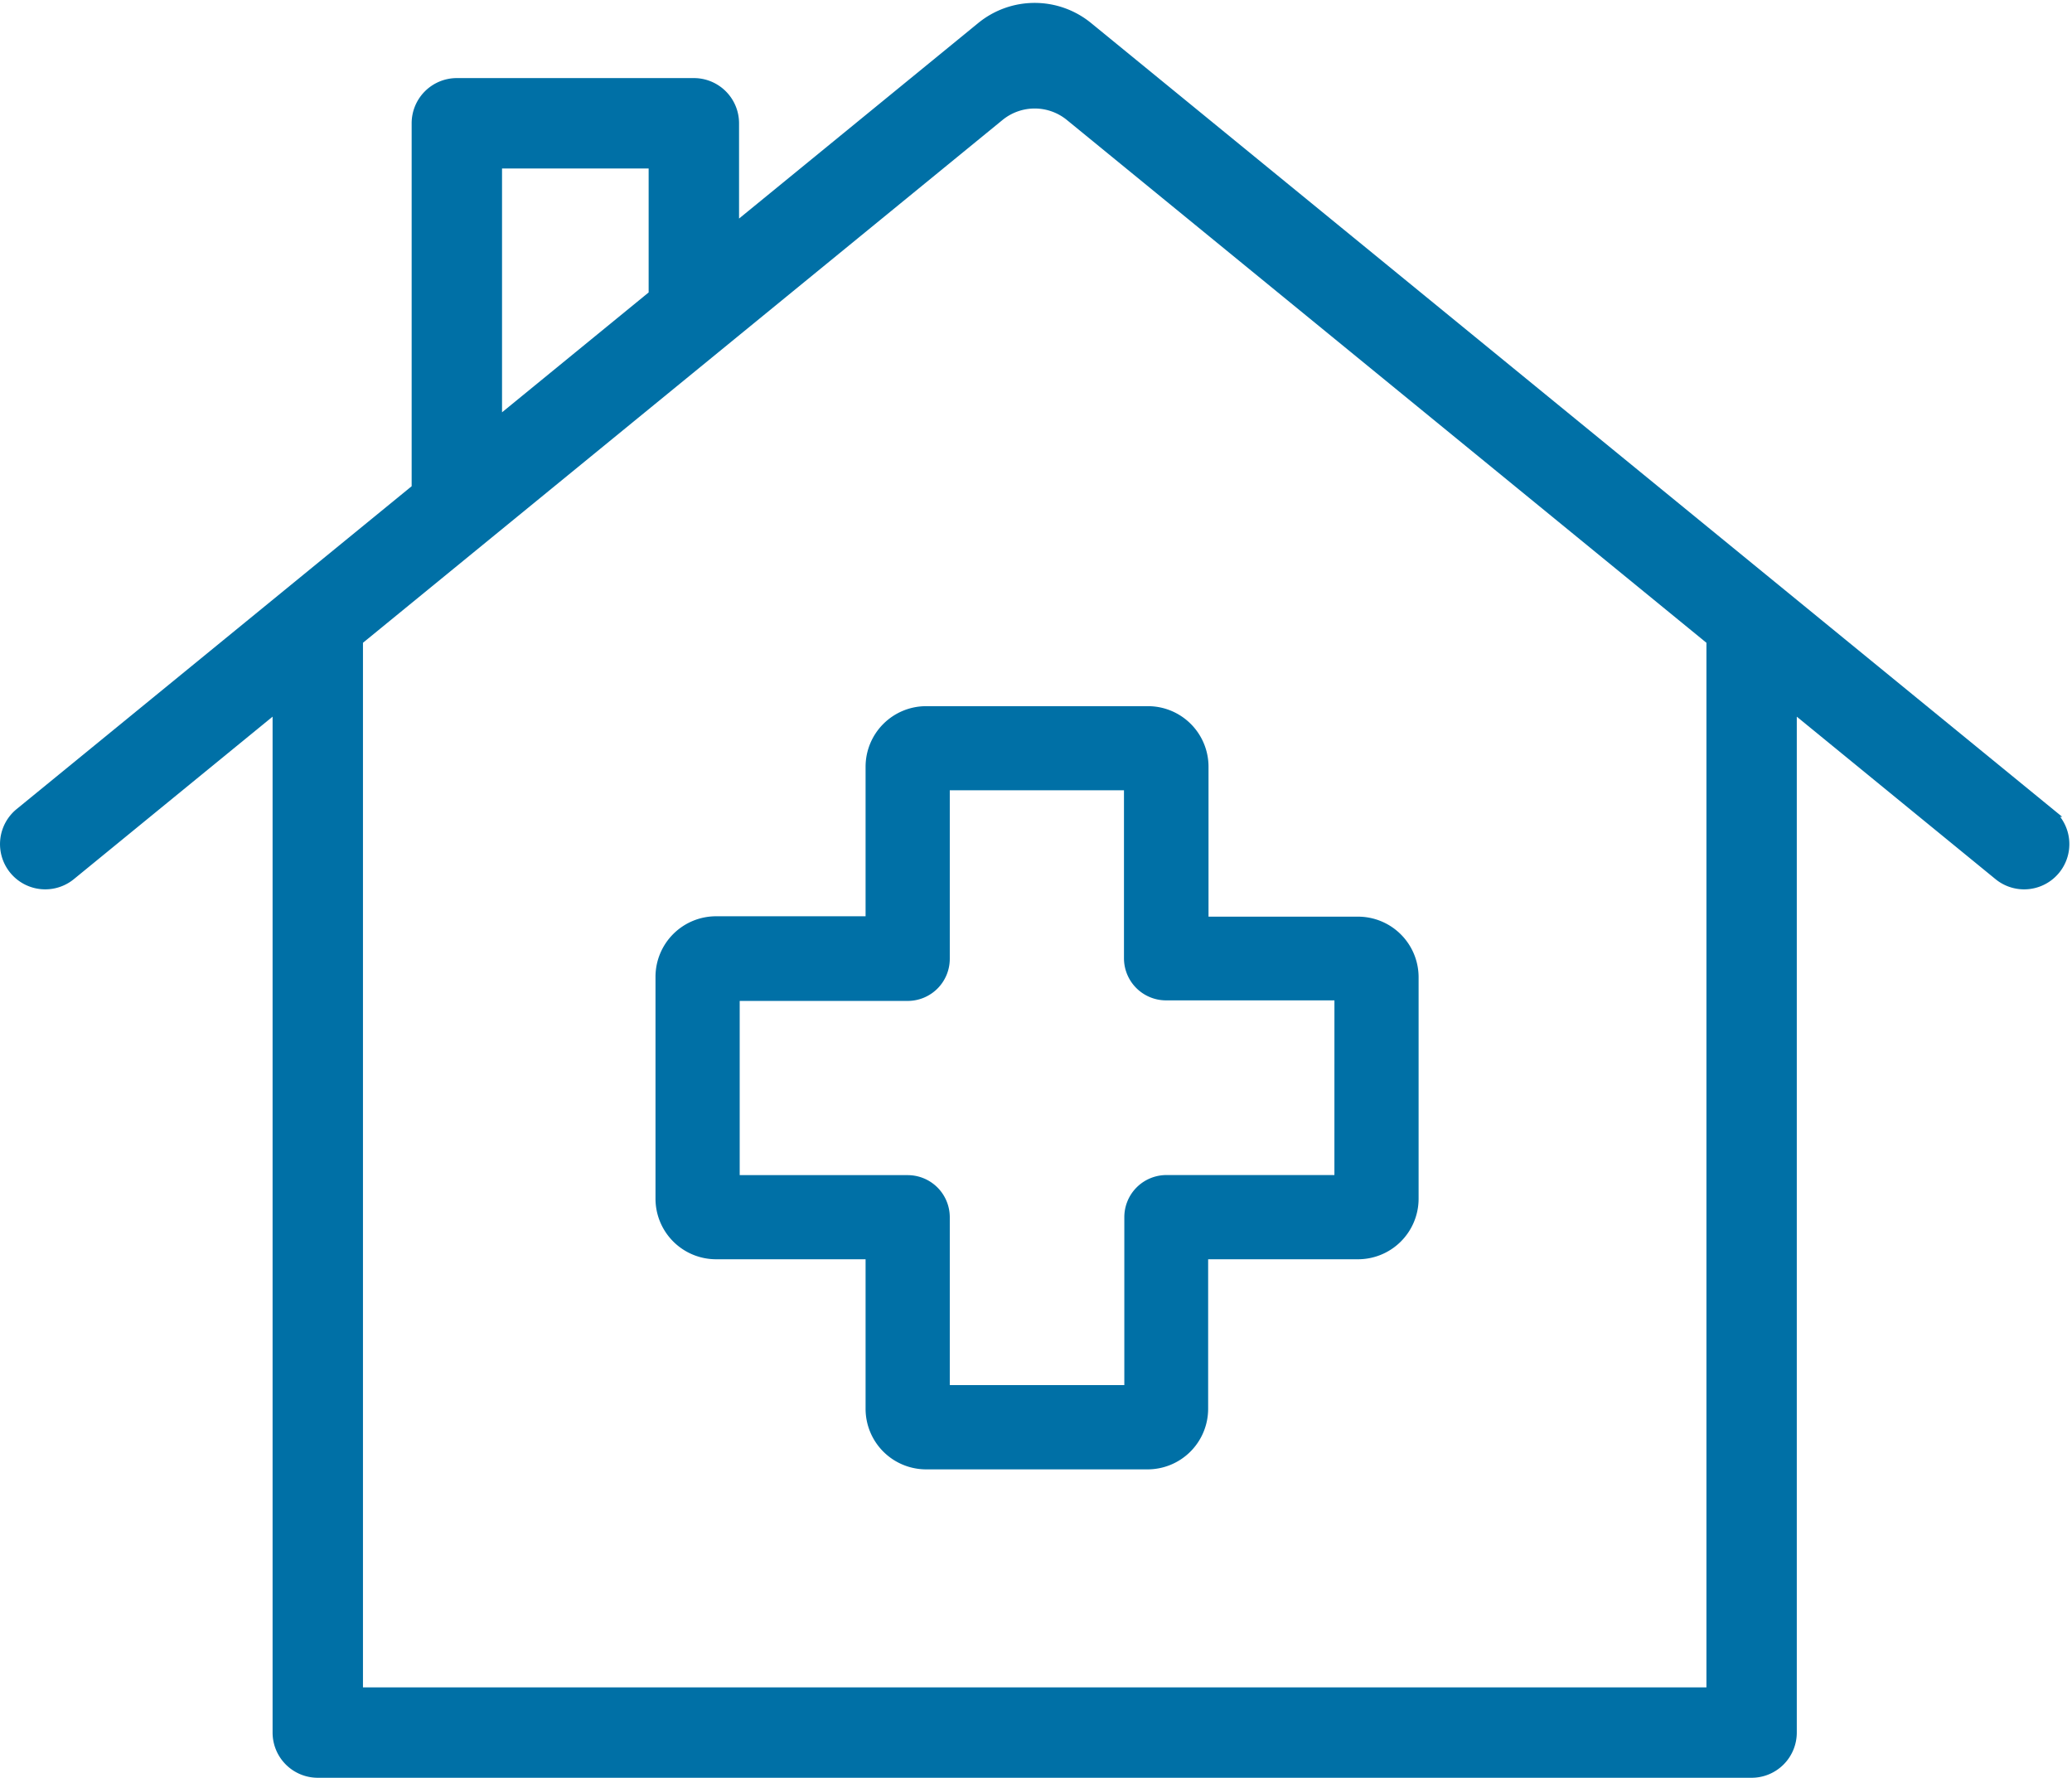 <svg xmlns="http://www.w3.org/2000/svg" width="71.071" height="60.971" viewBox="0 0 71.071 60.971">
  <g id="clinical_visits" transform="translate(-1480.849 -1554.75)">
    <g id="house-outline" transform="translate(1481 1555)">
      <path id="Path_31502" data-name="Path 31502" d="M70.166,52.344,37.18,25.385a2.908,2.908,0,0,0-3.681,0l-8.449,6.906V28.707a1.4,1.4,0,0,0-1.4-1.4H15.52a1.4,1.4,0,0,0-1.4,1.4V41.226L.515,52.344a1.4,1.4,0,0,0,1.774,2.17L9.35,48.741V83.9a1.4,1.4,0,0,0,1.4,1.4H59.931a1.4,1.4,0,0,0,1.4-1.4V48.742l7.062,5.773a1.4,1.4,0,0,0,1.772-2.171ZM16.92,30.107h5.329V34.58L16.92,38.936ZM58.532,82.5H12.15V46.453L34.141,28.479a1.894,1.894,0,0,1,2.4,0L58.532,46.453Z" transform="translate(-0.001 -24.729)" fill="#0070a6" stroke="#0070a6" stroke-width="0.3"/>
    </g>
    <g id="Group_166117" data-name="Group 166117" transform="translate(1503.483 1579.119)">
      <g id="Group_166014" data-name="Group 166014">
        <path id="Path_31397" data-name="Path 31397" d="M138.347,145.435h-5.278v-5.278a1.928,1.928,0,0,0-1.915-1.941h-7.62a1.928,1.928,0,0,0-1.928,1.928v5.278h-5.265a1.928,1.928,0,0,0-1.941,1.915v7.62a1.928,1.928,0,0,0,1.928,1.928h5.278v5.265a1.928,1.928,0,0,0,1.915,1.941h7.607a1.928,1.928,0,0,0,1.928-1.928h0v-5.278h5.278a1.928,1.928,0,0,0,1.941-1.915v-7.607A1.928,1.928,0,0,0,138.347,145.435Zm-.66,8.862h-5.912a1.294,1.294,0,0,0-1.294,1.294V161.5h-6.287v-5.912A1.294,1.294,0,0,0,122.9,154.3h-5.912v-6.275H122.9a1.294,1.294,0,0,0,1.294-1.294V140.8h6.275v5.912a1.294,1.294,0,0,0,1.294,1.294h5.925Z" transform="translate(-114.4 -138.216)" fill="#0070a6" stroke="#0070a6" stroke-width="0.3"/>
      </g>
    </g>
  </g>
</svg>
